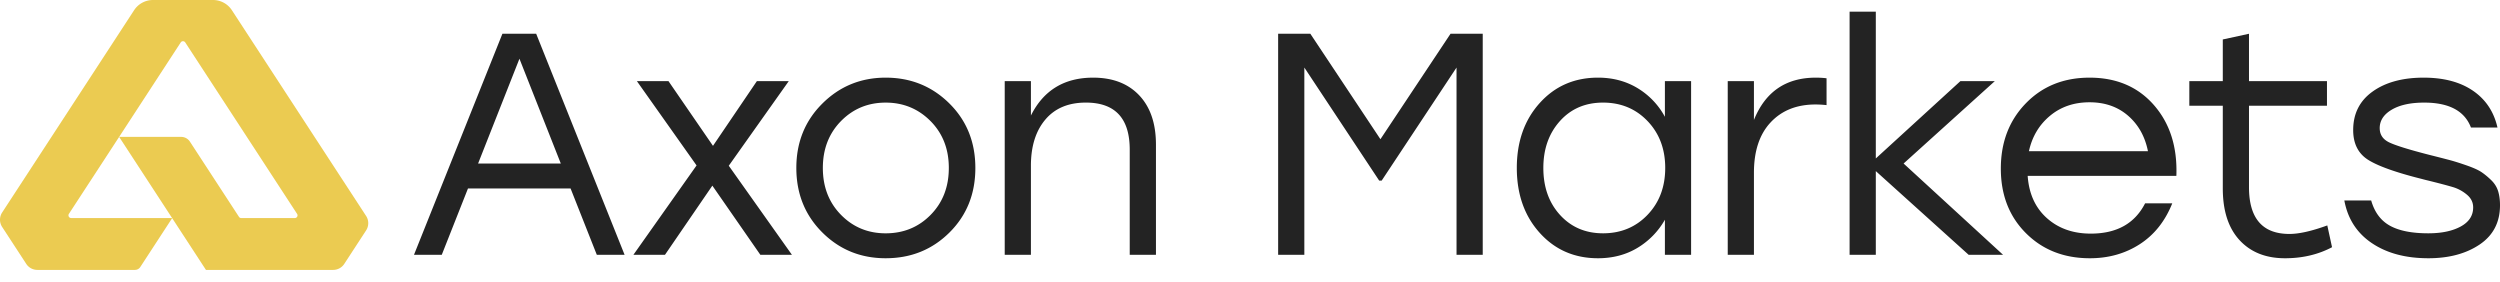 <?xml version="1.0" standalone="no"?>
<!DOCTYPE svg PUBLIC "-//W3C//DTD SVG 1.1//EN" "http://www.w3.org/Graphics/SVG/1.1/DTD/svg11.dtd">
<svg xmlns="http://www.w3.org/2000/svg" width="204" height="23" fill="none" viewBox="0 0 204 23"><path fill="#EBCB51" d="m29.873 18.803-1.781 2.731c-.2.306-.541.49-.906.49H16.805L14.049 17.8l.005-.007h-.01L9.722 11.17h5.061a.85.85 0 0 1 .712.385l4.005 6.139c.041.063.11.1.185.1h4.373a.22.22 0 0 0 .185-.34L15.117 3.464a.22.22 0 0 0-.37 0l-2.264 3.472-2.76 4.232-4.1 6.283a.22.22 0 0 0 .184.341h8.237l.005.007-2.601 3.988a.52.52 0 0 1-.437.237H3.048c-.366 0-.707-.185-.906-.491L.176 18.521a1.08 1.08 0 0 1 0-1.182L6.962 6.937l2.76-4.231L10.943.834A1.84 1.84 0 0 1 12.483 0h4.9c.62 0 1.2.314 1.539.834L29.873 17.62c.235.36.235.823 0 1.183"/><path fill="#232323" d="m48.699 20.79-2.139-5.41h-8.373l-2.138 5.41h-2.267l7.214-18.035h2.756l7.214 18.035zm-9.687-7.446h6.75l-3.375-8.553zM64.62 20.79h-2.576l-3.916-5.642-3.865 5.642h-2.576l5.153-7.291-4.87-6.88h2.577l3.632 5.282 3.582-5.281h2.602l-4.895 6.905zM72.272 6.336q3.066 0 5.191 2.1t2.126 5.269-2.113 5.268-5.204 2.1q-3.066 0-5.179-2.113-2.112-2.111-2.112-5.255t2.125-5.256 5.166-2.113M75.93 9.88q-1.495-1.507-3.66-1.507-2.163 0-3.645 1.507-1.48 1.507-1.481 3.826 0 2.317 1.481 3.825t3.646 1.508q2.19 0 3.671-1.508 1.481-1.507 1.482-3.825T75.93 9.879M89.199 6.336q2.395 0 3.761 1.443 1.365 1.443 1.366 4.02v8.99h-2.14v-8.578q0-3.84-3.58-3.84-2.14 0-3.31 1.392-1.174 1.391-1.173 3.762v7.265h-2.138V6.62h2.138v2.808q1.545-3.092 5.076-3.092M118.363 2.755h2.628V20.79h-2.138V5.512l-6.107 9.223h-.206l-6.106-9.223V20.79h-2.138V2.755h2.628l5.719 8.605zM135.856 6.62h2.138v14.17h-2.138v-2.86a6.3 6.3 0 0 1-2.255 2.306q-1.404.837-3.207.837-2.886 0-4.754-2.074t-1.868-5.294 1.868-5.295q1.868-2.073 4.754-2.074 1.803 0 3.22.85a6.13 6.13 0 0 1 2.242 2.345zm-5.05 12.418q2.19 0 3.633-1.508 1.442-1.507 1.443-3.825 0-2.319-1.443-3.826t-3.633-1.507q-2.164 0-3.516 1.507-1.353 1.507-1.353 3.826 0 2.344 1.365 3.838t3.504 1.495M148.171 6.336q.464 0 .876.052v2.19a8 8 0 0 0-.902-.052q-2.293 0-3.658 1.456-1.366 1.455-1.366 4.109v6.699h-2.138V6.62h2.138v3.169q1.392-3.453 5.05-3.453M163.448 20.79h-2.808l-7.574-6.828v6.828h-2.139V.95h2.139v11.98l6.904-6.311h2.809l-7.446 6.724z"/><path fill="#232323" d="M170.507 6.336q3.298 0 5.256 2.242t1.829 5.77h-12.134q.153 2.19 1.571 3.453t3.581 1.262q3.17 0 4.431-2.473h2.216q-.876 2.19-2.654 3.337-1.777 1.146-4.07 1.146-3.17 0-5.218-2.048t-2.047-5.269q-.001-3.22 2.035-5.32t5.204-2.1m0 2.01q-1.907 0-3.233 1.108t-1.714 2.885h9.713q-.36-1.803-1.623-2.898t-3.143-1.095M189.907 18.394l.387 1.778q-1.7.901-3.839.901-2.345 0-3.71-1.48-1.365-1.483-1.365-4.213V8.63h-2.731V6.62h2.731v-3.4l2.138-.465V6.62h6.363v2.01h-6.363v6.647q0 3.812 3.298 3.813 1.185 0 3.091-.696M198.151 21.073q-2.782 0-4.611-1.237-1.83-1.236-2.242-3.478h2.19q.413 1.443 1.533 2.061 1.122.62 3.13.619 1.623 0 2.642-.554 1.017-.555 1.017-1.559 0-.618-.515-1.043a3.2 3.2 0 0 0-1.108-.606q-.593-.18-2.036-.54a11 11 0 0 1-.514-.13q-3.196-.799-4.406-1.57-1.212-.774-1.211-2.423 0-2.01 1.585-3.143t4.16-1.134q2.473 0 4.032 1.07 1.559 1.068 1.997 3.001h-2.164q-.774-2.035-3.814-2.035-1.675 0-2.653.58-.98.579-.979 1.506 0 .8.799 1.173.798.374 3.194.991 1.134.285 1.713.439t1.391.438 1.199.54q.387.259.798.657.412.4.567.902.155.503.155 1.147 0 2.086-1.662 3.208-1.662 1.12-4.187 1.12"/></svg>